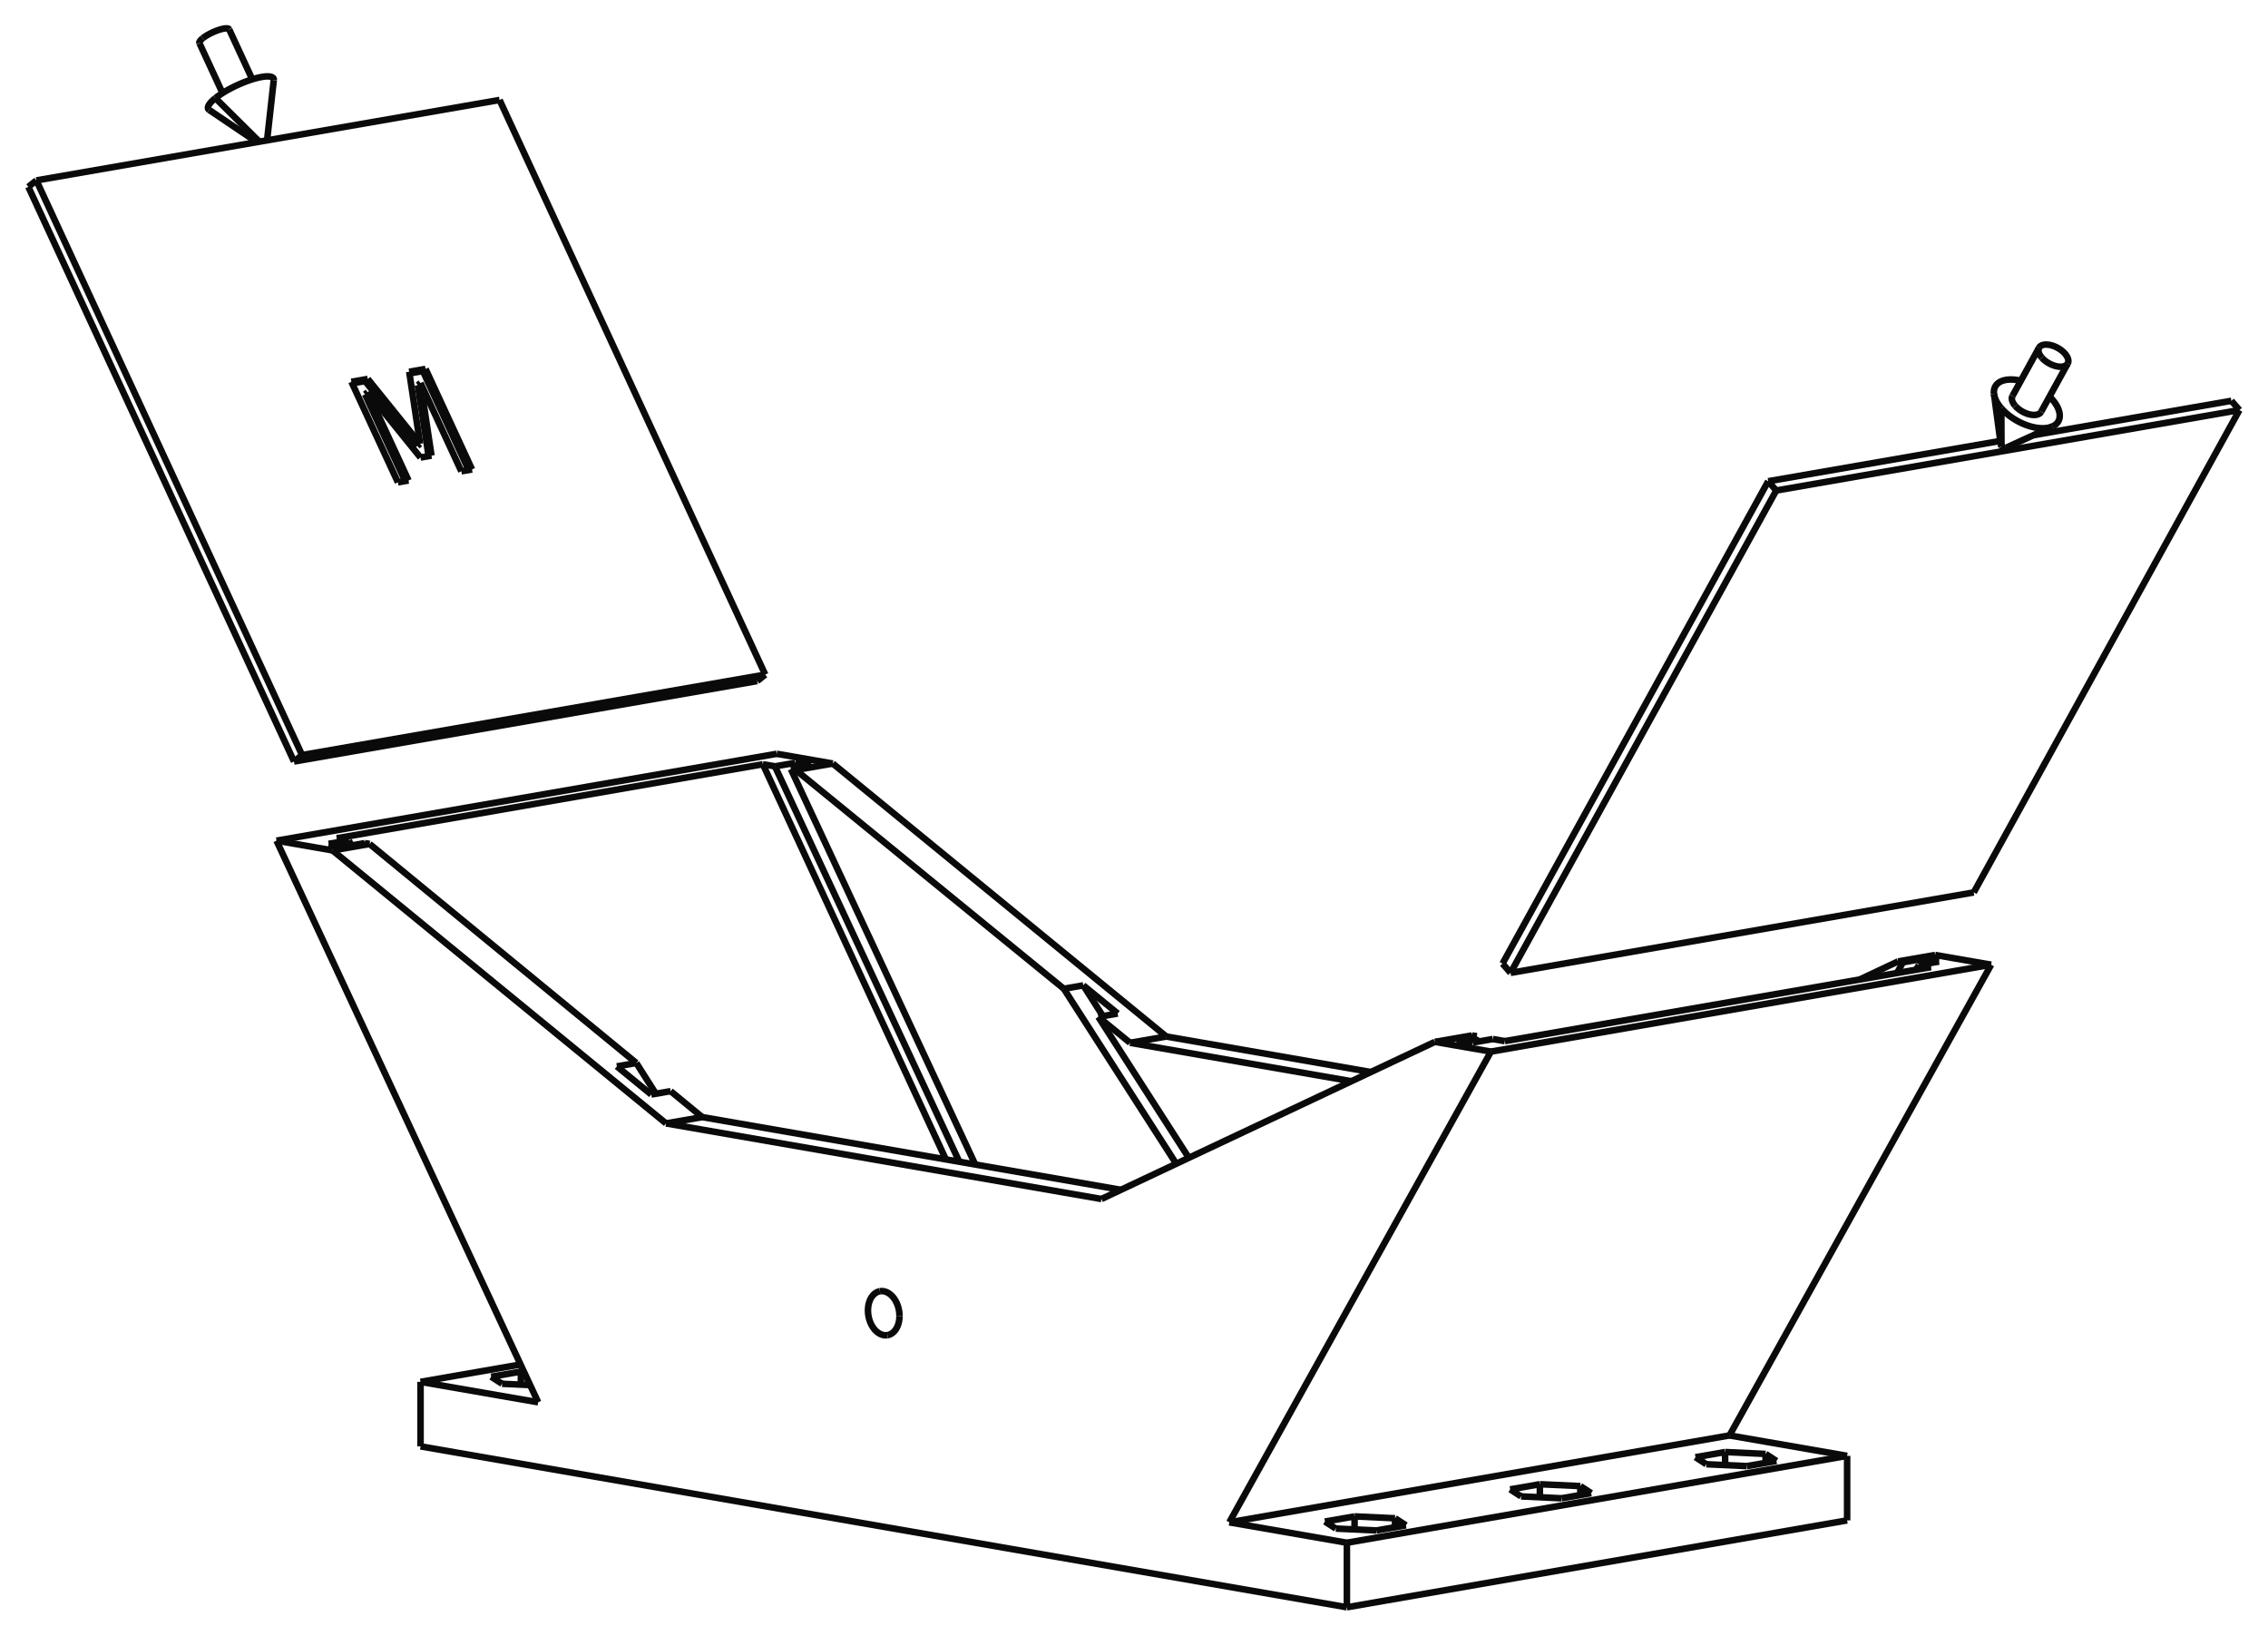 <?xml version="1.0" encoding="UTF-8" standalone="no"?>
<svg
   xmlns:svg="http://www.w3.org/2000/svg"
   xmlns="http://www.w3.org/2000/svg"
   width="800.0"
   height="576.882"

>
    <g transform="scale(4.621, -4.621)   translate(86.549,-113.208)" stroke-width="0.5"  fill="none">
       <!-- hidden lines -->
       <g  stroke="rgb(127,127,127)" fill="none" stroke-dasharray="0.5,0.5" >

       </g>

       <!-- solid lines -->
       <g  stroke="rgb(10,10,10)" fill="none">
			<path d="M84.392,81.914 L83.778,82.619 " />
			<path d="M64.113,45.1 L84.392,81.914 " />
			<path d="M64.113,45.1 L28.757,38.961 " />
			<path d="M28.757,38.961 L28.143,39.666 " />
			<path d="M83.778,82.619 L68.665,79.995 " />
			<path d="M66.14,79.557 L48.422,76.48 " />
			<path d="M28.143,39.666 L48.422,76.48 " />
			<path d="M84.392,81.914 L49.036,75.774 " />
			<path d="M49.036,75.774 L48.422,76.48 " />
			<path d="M28.757,38.961 L49.036,75.774 " />
			<path d="M-64.106,55.091 L-63.492,55.583 " />
			<path d="M-63.492,55.583 L-83.771,99.44 " />
			<path d="M-84.385,98.948 L-83.771,99.44 " />
			<path d="M-64.106,55.091 L-84.385,98.948 " />
			<path d="M-64.106,55.091 L-28.751,61.231 " />
			<path d="M-28.751,61.231 L-28.137,61.723 " />
			<path d="M-63.492,55.583 L-28.137,61.723 " />
			<path d="M-83.771,99.44 L-48.416,105.579 " />
			<path d="M-28.137,61.723 L-48.416,105.579 " />
			<path d="M-55.365,76.539 L-56.177,76.398 " />
			<path d="M-58.481,83.277 L-55.365,76.539 " />
			<path d="M-54.452,78.291 L-58.481,83.277 " />
			<path d="M-53.611,78.437 L-54.452,78.291 " />
			<path d="M-54.449,83.977 L-53.611,78.437 " />
			<path d="M-51.334,77.239 L-54.449,83.977 " />
			<path d="M-50.517,77.381 L-51.334,77.239 " />
			<path d="M-54.066,85.054 L-50.517,77.381 " />
			<path d="M-55.313,84.837 L-54.066,85.054 " />
			<path d="M-54.485,79.34 L-55.313,84.837 " />
			<path d="M-58.478,84.288 L-54.485,79.34 " />
			<path d="M-59.725,84.071 L-58.478,84.288 " />
			<path d="M-56.177,76.398 L-59.725,84.071 " />
			<path d="M-58.481,83.277 L-58.685,83.113 " />
			<path d="M-58.685,83.113 L-55.625,76.494 " />
			<path d="M-54.449,83.977 L-54.654,83.813 " />
			<path d="M-54.654,83.813 L-53.834,78.398 " />
			<path d="M-54.066,85.054 L-54.27,84.89 " />
			<path d="M-54.27,84.89 L-50.777,77.336 " />
			<path d="M-55.294,84.712 L-54.27,84.89 " />
			<path d="M-54.485,79.34 L-54.69,79.176 " />
			<path d="M-58.478,84.288 L-58.683,84.124 " />
			<path d="M-58.683,84.124 L-54.69,79.176 " />
			<path d="M-59.67,83.952 L-58.683,84.124 " />
			<path d="M-22.981,54.937 L-27.258,55.68 " />
			<path d="M-22.981,54.937 L2.475,34.104 " />
			<path d="M2.475,34.104 L18.092,31.392 " />
			<path d="M65.442,39.583 L61.165,40.326 " />
			<path d="M45.47,3.659 L65.442,39.583 " />
			<path d="M54.447,2.1 L45.47,3.659 " />
			<path d="M54.447,-2.824 L54.447,2.1 " />
			<path d="M16.263,-9.455 L-54.447,2.824 " />
			<path d="M16.263,-9.455 L54.447,-2.824 " />
			<path d="M16.263,-9.455 L16.263,-4.531 " />
			<path d="M16.263,-4.531 L54.447,2.1 " />
			<path d="M-54.447,2.824 L-54.447,7.748 " />
			<path d="M-46.814,9.074 L-54.447,7.748 " />
			<path d="M45.47,3.659 L7.287,-2.972 " />
			<path d="M7.287,-2.972 L16.263,-4.531 " />
			<path d="M46.79,1.318 L43.699,1.461 " />
			<path d="M49.053,1.711 L46.79,1.318 " />
			<path d="M48.225,2.247 L49.053,1.711 " />
			<path d="M45.134,2.391 L48.225,2.247 " />
			<path d="M42.871,1.998 L45.134,2.391 " />
			<path d="M43.699,1.461 L42.871,1.998 " />
			<path d="M32.648,-1.138 L29.557,-0.994 " />
			<path d="M34.911,-0.745 L32.648,-1.138 " />
			<path d="M34.083,-0.208 L34.911,-0.745 " />
			<path d="M30.992,-0.065 L34.083,-0.208 " />
			<path d="M28.729,-0.458 L30.992,-0.065 " />
			<path d="M29.557,-0.994 L28.729,-0.458 " />
			<path d="M18.506,-3.594 L15.415,-3.45 " />
			<path d="M20.769,-3.201 L18.506,-3.594 " />
			<path d="M19.94,-2.664 L20.769,-3.201 " />
			<path d="M16.849,-2.52 L19.94,-2.664 " />
			<path d="M14.587,-2.913 L16.849,-2.52 " />
			<path d="M15.415,-3.45 L14.587,-2.913 " />
			<path d="M-54.447,7.748 L-45.47,6.189 " />
			<path d="M-46.082,7.501 L-48.225,7.601 " />
			<path d="M-46.79,8.53 L-46.556,8.52 " />
			<path d="M-49.053,8.138 L-46.79,8.53 " />
			<path d="M-48.225,7.601 L-49.053,8.138 " />
			<path d="M7.287,-2.972 L27.258,32.952 " />
			<path d="M27.258,32.952 L65.442,39.583 " />
			<path d="M-27.258,55.68 L-65.442,49.05 " />
			<path d="M-45.47,6.189 L-65.442,49.05 " />
			<path d="M61.165,40.326 L58.336,39.835 " />
			<path d="M58.706,39.77 L58.336,39.835 " />
			<path d="M60.244,40.037 L58.706,39.77 " />
			<path d="M61.461,39.826 L60.244,40.037 " />
			<path d="M59.923,39.559 L61.461,39.826 " />
			<path d="M60.846,39.399 L59.923,39.559 " />
			<path d="M28.319,33.751 L60.846,39.399 " />
			<path d="M27.396,33.911 L28.319,33.751 " />
			<path d="M25.858,33.644 L27.396,33.911 " />
			<path d="M24.641,33.855 L25.858,33.644 " />
			<path d="M26.179,34.122 L24.641,33.855 " />
			<path d="M25.809,34.186 L26.179,34.122 " />
			<path d="M25.809,34.186 L22.981,33.695 " />
			<path d="M22.981,33.695 L27.258,32.952 " />
			<path d="M-65.442,49.05 L-61.165,48.307 " />
			<path d="M-61.165,48.307 L-58.336,48.798 " />
			<path d="M-58.706,48.862 L-58.336,48.798 " />
			<path d="M-60.244,48.595 L-58.706,48.862 " />
			<path d="M-61.461,48.807 L-60.244,48.595 " />
			<path d="M-59.923,49.074 L-61.461,48.807 " />
			<path d="M-60.846,49.234 L-59.923,49.074 " />
			<path d="M-28.319,54.882 L-60.846,49.234 " />
			<path d="M-27.396,54.722 L-28.319,54.882 " />
			<path d="M-25.858,54.989 L-27.396,54.722 " />
			<path d="M-24.641,54.778 L-25.858,54.989 " />
			<path d="M-26.179,54.511 L-24.641,54.778 " />
			<path d="M-25.809,54.446 L-26.179,54.511 " />
			<path d="M-25.809,54.446 L-22.981,54.937 " />
			<path d="M55.414,38.456 L56.141,38.799 L56.871,39.143 L57.602,39.488 L58.336,39.835 " />
			<path d="M-25.809,54.446 L-25.137,53.898 L-24.466,53.35 L-23.797,52.805 L-23.13,52.261 L-22.465,51.718 L-21.802,51.177 L-21.142,50.638 L-20.483,50.1 L-19.826,49.564 L-19.171,49.03 L-18.518,48.498 L-17.868,47.967 L-17.22,47.438 L-16.573,46.911 L-15.93,46.386 L-15.288,45.862 L-14.648,45.34 L-14.011,44.82 L-13.376,44.302 L-12.744,43.786 L-12.114,43.272 L-11.486,42.76 L-10.861,42.25 L-10.238,41.742 L-9.617,41.235 L-8.999,40.731 L-8.384,40.229 L-7.771,39.729 L-7.16,39.231 L-6.552,38.735 L-5.947,38.241 L-5.344,37.749 " />
			<path d="M-3.859,38.007 L-5.344,37.749 " />
			<path d="M-1.233,35.858 L-3.859,38.007 " />
			<path d="M-2.712,35.602 L-1.233,35.858 " />
			<path d="M-2.712,35.602 L-2.102,35.104 L-1.494,34.608 L-0.89,34.115 L-0.288,33.624 " />
			<path d="M-0.288,33.624 L2.475,34.104 " />
			<path d="M-0.288,33.624 L16.604,30.691 " />
			<path d="M22.981,33.695 L-2.475,21.702 " />
			<path d="M-2.475,21.702 L-35.709,27.473 " />
			<path d="M-61.165,48.307 L-35.709,27.473 " />
			<path d="M-17.89,12.779 L-17.891,12.71 L-17.894,12.641 L-17.899,12.573 L-17.906,12.506 L-17.916,12.439 L-17.927,12.374 L-17.94,12.309 L-17.955,12.245 L-17.972,12.183 L-17.992,12.123 L-18.013,12.063 L-18.035,12.006 L-18.06,11.95 L-18.087,11.895 L-18.115,11.843 L-18.145,11.793 L-18.176,11.744 L-18.209,11.698 L-18.244,11.654 L-18.28,11.613 L-18.317,11.573 L-18.356,11.536 L-18.396,11.502 L-18.437,11.47 L-18.479,11.441 L-18.523,11.414 L-18.567,11.39 L-18.613,11.369 L-18.659,11.351 L-18.705,11.336 L-18.753,11.323 L-18.801,11.313 " />
			<path d="M-18.801,11.313 L-18.859,11.305 L-18.917,11.301 L-18.975,11.301 L-19.034,11.306 L-19.093,11.314 L-19.152,11.326 L-19.211,11.343 L-19.27,11.363 L-19.328,11.387 L-19.385,11.415 L-19.442,11.447 L-19.498,11.483 L-19.553,11.522 L-19.607,11.565 L-19.66,11.611 L-19.711,11.66 L-19.761,11.713 L-19.809,11.769 L-19.855,11.827 L-19.9,11.889 L-19.943,11.953 L-19.983,12.02 L-20.022,12.089 L-20.058,12.16 L-20.092,12.233 L-20.124,12.308 L-20.153,12.384 L-20.179,12.463 L-20.203,12.542 L-20.224,12.622 L-20.243,12.703 L-20.258,12.785 L-20.271,12.868 L-20.281,12.951 L-20.288,13.033 L-20.293,13.116 L-20.294,13.198 L-20.292,13.28 L-20.288,13.361 L-20.281,13.442 L-20.271,13.521 L-20.258,13.599 L-20.242,13.675 L-20.223,13.75 L-20.202,13.823 L-20.178,13.894 L-20.151,13.963 L-20.122,14.029 L-20.091,14.093 L-20.057,14.154 L-20.02,14.213 L-19.982,14.268 L-19.941,14.32 L-19.898,14.37 L-19.853,14.415 L-19.807,14.458 L-19.759,14.497 L-19.709,14.532 L-19.657,14.563 L-19.605,14.591 L-19.551,14.615 L-19.496,14.635 L-19.44,14.651 L-19.383,14.663 " />
			<path d="M-19.383,14.663 L-19.316,14.672 L-19.249,14.675 L-19.181,14.673 L-19.113,14.665 L-19.045,14.653 L-18.977,14.634 L-18.909,14.611 L-18.842,14.582 L-18.776,14.548 L-18.71,14.509 L-18.646,14.466 L-18.584,14.417 L-18.523,14.364 L-18.464,14.306 L-18.407,14.245 L-18.352,14.179 L-18.299,14.109 L-18.249,14.036 L-18.202,13.959 L-18.158,13.879 L-18.116,13.797 L-18.078,13.711 L-18.043,13.624 L-18.011,13.534 L-17.983,13.443 L-17.959,13.35 L-17.938,13.256 L-17.921,13.161 L-17.907,13.066 L-17.898,12.97 L-17.892,12.874 L-17.89,12.779 " />
			<path d="M59.729,39.205 L59.923,39.559 " />
			<path d="M58.257,38.949 L58.706,39.77 " />
			<path d="M3.235,24.392 L2.723,25.19 L2.207,25.994 L1.687,26.802 L1.164,27.617 L0.638,28.436 L0.109,29.26 L-0.424,30.09 L-0.96,30.924 L-1.499,31.762 L-2.04,32.605 L-2.585,33.453 L-3.132,34.304 L-3.681,35.16 L-4.233,36.019 L-4.788,36.882 L-5.344,37.749 " />
			<path d="M-12.106,24.334 L-15.622,31.873 L-19.14,39.416 L-26.179,54.511 " />
			<path d="M-13.323,24.545 L-20.359,39.632 L-27.396,54.722 " />
			<path d="M-14.35,24.724 L-28.319,54.882 " />
			<path d="M-59.744,48.682 L-59.923,49.074 " />
			<path d="M-37.976,32.083 L-38.576,32.575 L-39.178,33.069 L-39.783,33.566 L-40.39,34.065 L-41,34.565 L-41.612,35.068 L-42.227,35.573 L-42.845,36.08 L-43.464,36.588 L-44.086,37.099 L-44.711,37.612 L-45.338,38.127 L-45.967,38.643 L-46.599,39.162 L-47.233,39.682 L-47.869,40.204 L-48.507,40.728 L-49.148,41.254 L-49.791,41.782 L-50.436,42.312 L-51.083,42.843 L-51.732,43.376 L-52.383,43.911 L-53.037,44.447 L-53.692,44.986 L-54.35,45.525 L-55.009,46.067 L-55.671,46.61 L-56.334,47.155 L-57,47.701 L-57.667,48.249 L-58.336,48.798 " />
			<path d="M-36.488,29.737 L-36.858,30.321 L-37.23,30.906 L-37.976,32.083 " />
			<path d="M25.919,33.654 L26.179,34.122 " />
			<path d="M48.225,2.247 L48.225,1.567 " />
			<path d="M45.134,2.391 L45.134,1.395 " />
			<path d="M34.083,-0.208 L34.083,-0.889 " />
			<path d="M30.992,-0.065 L30.992,-1.061 " />
			<path d="M19.94,-2.664 L19.94,-3.345 " />
			<path d="M16.849,-2.52 L16.849,-3.517 " />
			<path d="M-46.79,8.53 L-46.79,7.534 " />
			<path d="M59.986,39.57 L60.244,40.037 " />
			<path d="M-35.709,27.473 L-32.946,27.953 " />
			<path d="M-32.946,27.953 L-33.544,28.444 L-34.146,28.938 L-34.75,29.434 L-35.358,29.933 " />
			<path d="M-36.836,29.676 L-35.358,29.933 " />
			<path d="M-39.462,31.825 L-36.836,29.676 " />
			<path d="M-37.976,32.083 L-39.462,31.825 " />
			<path d="M-25.677,54.598 L-25.858,54.989 " />
			<path d="M4.197,24.846 L3.782,25.492 L3.364,26.142 L2.944,26.796 L2.522,27.454 L2.097,28.115 L1.67,28.78 L1.241,29.448 L0.809,30.12 L0.376,30.794 L-0.06,31.472 L-0.497,32.153 L-0.936,32.837 L-1.378,33.524 L-1.821,34.214 L-2.265,34.906 L-2.712,35.602 " />
			<path d="M-2.362,35.662 L-3.859,38.007 " />
			<path d="M-0.987,22.403 L-32.946,27.953 " />
			<path d="M66.23,79.166 L66.211,79.191 L66.195,79.216 L66.185,79.241 L66.179,79.265 " />
			<path d="M66.586,79.041 L66.569,79.034 L66.55,79.03 L66.529,79.028 L66.507,79.028 L66.459,79.034 L66.409,79.048 L66.358,79.07 L66.31,79.097 L66.266,79.13 L66.23,79.166 " />
			<path d="M66.23,79.166 L66.219,82.047 " />
			<path d="M66.219,82.047 L66.161,82.116 L66.106,82.184 L66.053,82.253 L66.004,82.322 L65.958,82.392 L65.914,82.461 L65.874,82.53 L65.837,82.599 L65.803,82.667 L65.773,82.735 L65.745,82.803 L65.721,82.87 L65.701,82.937 L65.684,83.003 L65.67,83.067 L65.66,83.131 " />
			<path d="M65.66,83.131 L65.652,83.209 L65.649,83.286 L65.652,83.36 L65.66,83.432 L65.674,83.502 L65.693,83.57 L65.717,83.635 L65.746,83.697 L65.781,83.757 L65.821,83.814 L65.865,83.867 L65.915,83.918 L65.969,83.965 L66.028,84.009 L66.092,84.049 L66.16,84.086 L66.233,84.119 L66.309,84.148 L66.39,84.174 L66.474,84.196 L66.562,84.214 L66.653,84.228 L66.748,84.238 L66.845,84.244 L66.945,84.246 L67.048,84.244 L67.154,84.238 L67.261,84.228 L67.371,84.215 L67.482,84.197 L67.595,84.176 L67.708,84.15 " />
			<path d="M69.898,82.944 L69.98,82.861 L70.059,82.778 L70.133,82.693 L70.203,82.608 L70.269,82.522 L70.33,82.436 L70.387,82.35 L70.438,82.264 L70.485,82.179 L70.527,82.093 L70.564,82.009 L70.596,81.925 L70.623,81.842 L70.644,81.76 L70.66,81.68 L70.671,81.601 L70.676,81.524 L70.676,81.448 L70.671,81.375 L70.66,81.304 L70.644,81.235 L70.622,81.169 L70.596,81.105 L70.564,81.044 L70.527,80.986 L70.484,80.93 L70.437,80.878 L70.385,80.829 L70.329,80.784 L70.267,80.742 L70.202,80.703 L70.132,80.668 " />
			<path d="M70.132,80.668 L70.041,80.631 L69.945,80.599 L69.844,80.573 L69.737,80.552 L69.625,80.537 L69.509,80.528 L69.389,80.524 L69.265,80.527 L69.137,80.535 L69.006,80.548 L68.873,80.568 L68.738,80.593 L68.6,80.624 L68.462,80.66 L68.322,80.702 L68.182,80.749 L68.042,80.801 L67.902,80.857 L67.763,80.919 L67.626,80.985 L67.49,81.056 L67.356,81.13 L67.224,81.209 L67.096,81.291 L66.971,81.377 L66.849,81.465 L66.732,81.557 L66.619,81.651 L66.511,81.747 L66.408,81.846 L66.31,81.946 L66.219,82.047 " />
			<path d="M67.279,82.232 L67.33,82.176 L67.385,82.121 L67.443,82.067 L67.505,82.015 L67.57,81.964 L67.637,81.916 L67.707,81.869 L67.779,81.825 L67.852,81.783 L67.927,81.745 L68.003,81.709 L68.08,81.676 L68.158,81.646 L68.235,81.62 L68.312,81.597 L68.388,81.578 L68.463,81.563 L68.537,81.551 L68.609,81.544 L68.679,81.54 L68.747,81.54 L68.812,81.543 L68.874,81.551 L68.933,81.563 L68.988,81.578 L69.04,81.597 L69.087,81.619 L69.131,81.645 L69.17,81.675 L69.204,81.707 L69.233,81.743 L69.258,81.782 " />
			<path d="M67.068,82.988 L67.05,82.951 L67.037,82.911 L67.027,82.87 L67.022,82.827 L67.021,82.782 L67.024,82.736 L67.031,82.688 L67.043,82.64 L67.059,82.59 L67.079,82.54 L67.103,82.489 L67.13,82.437 L67.162,82.386 L67.198,82.334 L67.237,82.283 L67.279,82.232 " />
			<path d="M69.307,85.913 L69.358,85.857 L69.413,85.802 L69.471,85.748 L69.533,85.696 L69.597,85.646 L69.665,85.597 L69.735,85.55 L69.807,85.506 L69.88,85.465 L69.955,85.426 L70.031,85.39 L70.108,85.357 L70.185,85.328 L70.263,85.302 L70.34,85.279 L70.416,85.26 L70.491,85.244 L70.565,85.233 L70.637,85.225 L70.707,85.221 L70.775,85.221 L70.84,85.225 L70.902,85.233 L70.961,85.244 L71.016,85.259 L71.068,85.278 L71.115,85.301 L71.159,85.327 L71.197,85.356 L71.232,85.389 L71.261,85.425 L71.286,85.463 " />
			<path d="M71.286,85.463 L71.301,85.493 L71.313,85.524 L71.322,85.557 L71.329,85.591 L71.332,85.626 L71.334,85.661 L71.332,85.698 L71.328,85.736 L71.32,85.775 L71.311,85.814 L71.298,85.854 L71.283,85.894 L71.265,85.935 L71.245,85.976 L71.222,86.018 L71.196,86.059 L71.138,86.142 L71.071,86.224 L70.995,86.305 L70.912,86.384 L70.821,86.459 L70.725,86.53 L70.623,86.598 L70.518,86.659 L70.409,86.716 L70.298,86.766 L70.186,86.809 L70.074,86.845 L69.963,86.874 L69.854,86.895 L69.749,86.907 L69.648,86.912 L69.599,86.912 L69.552,86.909 L69.506,86.904 L69.462,86.897 L69.42,86.889 L69.379,86.878 L69.341,86.865 L69.304,86.851 L69.27,86.834 L69.238,86.816 L69.208,86.796 L69.181,86.774 L69.156,86.75 L69.133,86.725 L69.113,86.698 L69.096,86.67 " />
			<path d="M69.096,86.67 L69.078,86.632 L69.064,86.593 L69.055,86.552 L69.05,86.508 L69.049,86.464 L69.052,86.417 L69.059,86.37 L69.071,86.321 L69.087,86.271 L69.106,86.221 L69.13,86.17 L69.158,86.119 L69.19,86.067 L69.226,86.015 L69.265,85.964 L69.307,85.913 " />
			<path d="M-66.752,102.395 L-70.108,105.72 " />
			<path d="M-70.108,105.72 L-70.2,105.644 L-70.284,105.57 L-70.361,105.497 L-70.43,105.427 L-70.491,105.358 L-70.544,105.292 L-70.588,105.229 L-70.623,105.169 L-70.65,105.112 L-70.667,105.059 L-70.673,105.033 L-70.676,105.009 L-70.677,104.985 L-70.675,104.963 L-70.672,104.941 L-70.666,104.92 L-70.658,104.901 L-70.647,104.882 L-70.635,104.865 L-70.62,104.848 L-70.603,104.833 L-70.584,104.819 " />
			<path d="M-65.651,107.1 L-65.649,107.13 L-65.652,107.16 L-65.658,107.187 L-65.667,107.213 L-65.681,107.237 L-65.698,107.259 L-65.719,107.28 L-65.744,107.298 L-65.773,107.315 L-65.805,107.33 L-65.84,107.343 L-65.879,107.354 L-65.922,107.362 L-65.968,107.369 L-66.017,107.374 L-66.07,107.377 L-66.126,107.378 L-66.185,107.378 L-66.311,107.37 L-66.449,107.354 L-66.597,107.33 L-66.755,107.298 L-66.921,107.259 L-67.095,107.213 L-67.275,107.16 L-67.461,107.1 L-67.65,107.034 L-67.843,106.961 L-68.038,106.884 L-68.234,106.801 L-68.429,106.714 L-68.623,106.623 L-68.813,106.528 L-69,106.431 L-69.182,106.331 L-69.358,106.23 L-69.526,106.128 L-69.686,106.025 L-69.837,105.922 L-69.978,105.82 L-70.108,105.72 " />
			<path d="M-71.075,110.29 L-71.02,110.333 L-70.96,110.376 L-70.829,110.464 L-70.684,110.551 L-70.529,110.636 L-70.366,110.716 L-70.2,110.791 L-70.034,110.859 L-69.871,110.917 L-69.715,110.966 L-69.64,110.986 L-69.569,111.003 L-69.5,111.018 L-69.436,111.029 L-69.375,111.037 L-69.319,111.042 L-69.267,111.044 L-69.221,111.042 L-69.179,111.038 L-69.143,111.03 L-69.113,111.019 L-69.088,111.005 L-69.069,110.988 L-69.056,110.968 " />
			<path d="M-71.326,109.919 L-71.331,109.934 L-71.333,109.951 L-71.333,109.969 L-71.33,109.988 L-71.323,110.008 L-71.314,110.029 L-71.288,110.075 L-71.25,110.124 L-71.202,110.177 L-71.143,110.233 L-71.075,110.29 " />
			<path d="M66.179,79.265 L65.66,83.131 " />
			<path d="M66.586,79.041 L70.132,80.668 " />
			<path d="M69.096,86.67 L67.068,82.988 " />
			<path d="M71.286,85.463 L69.258,81.782 " />
			<path d="M-66.945,102.362 L-70.584,104.819 " />
			<path d="M-66.163,102.498 L-65.651,107.1 " />
			<path d="M-71.326,109.919 L-69.562,106.105 " />
			<path d="M-69.056,110.968 L-67.293,107.154 " />

       </g>
    </g>
    
</svg>
